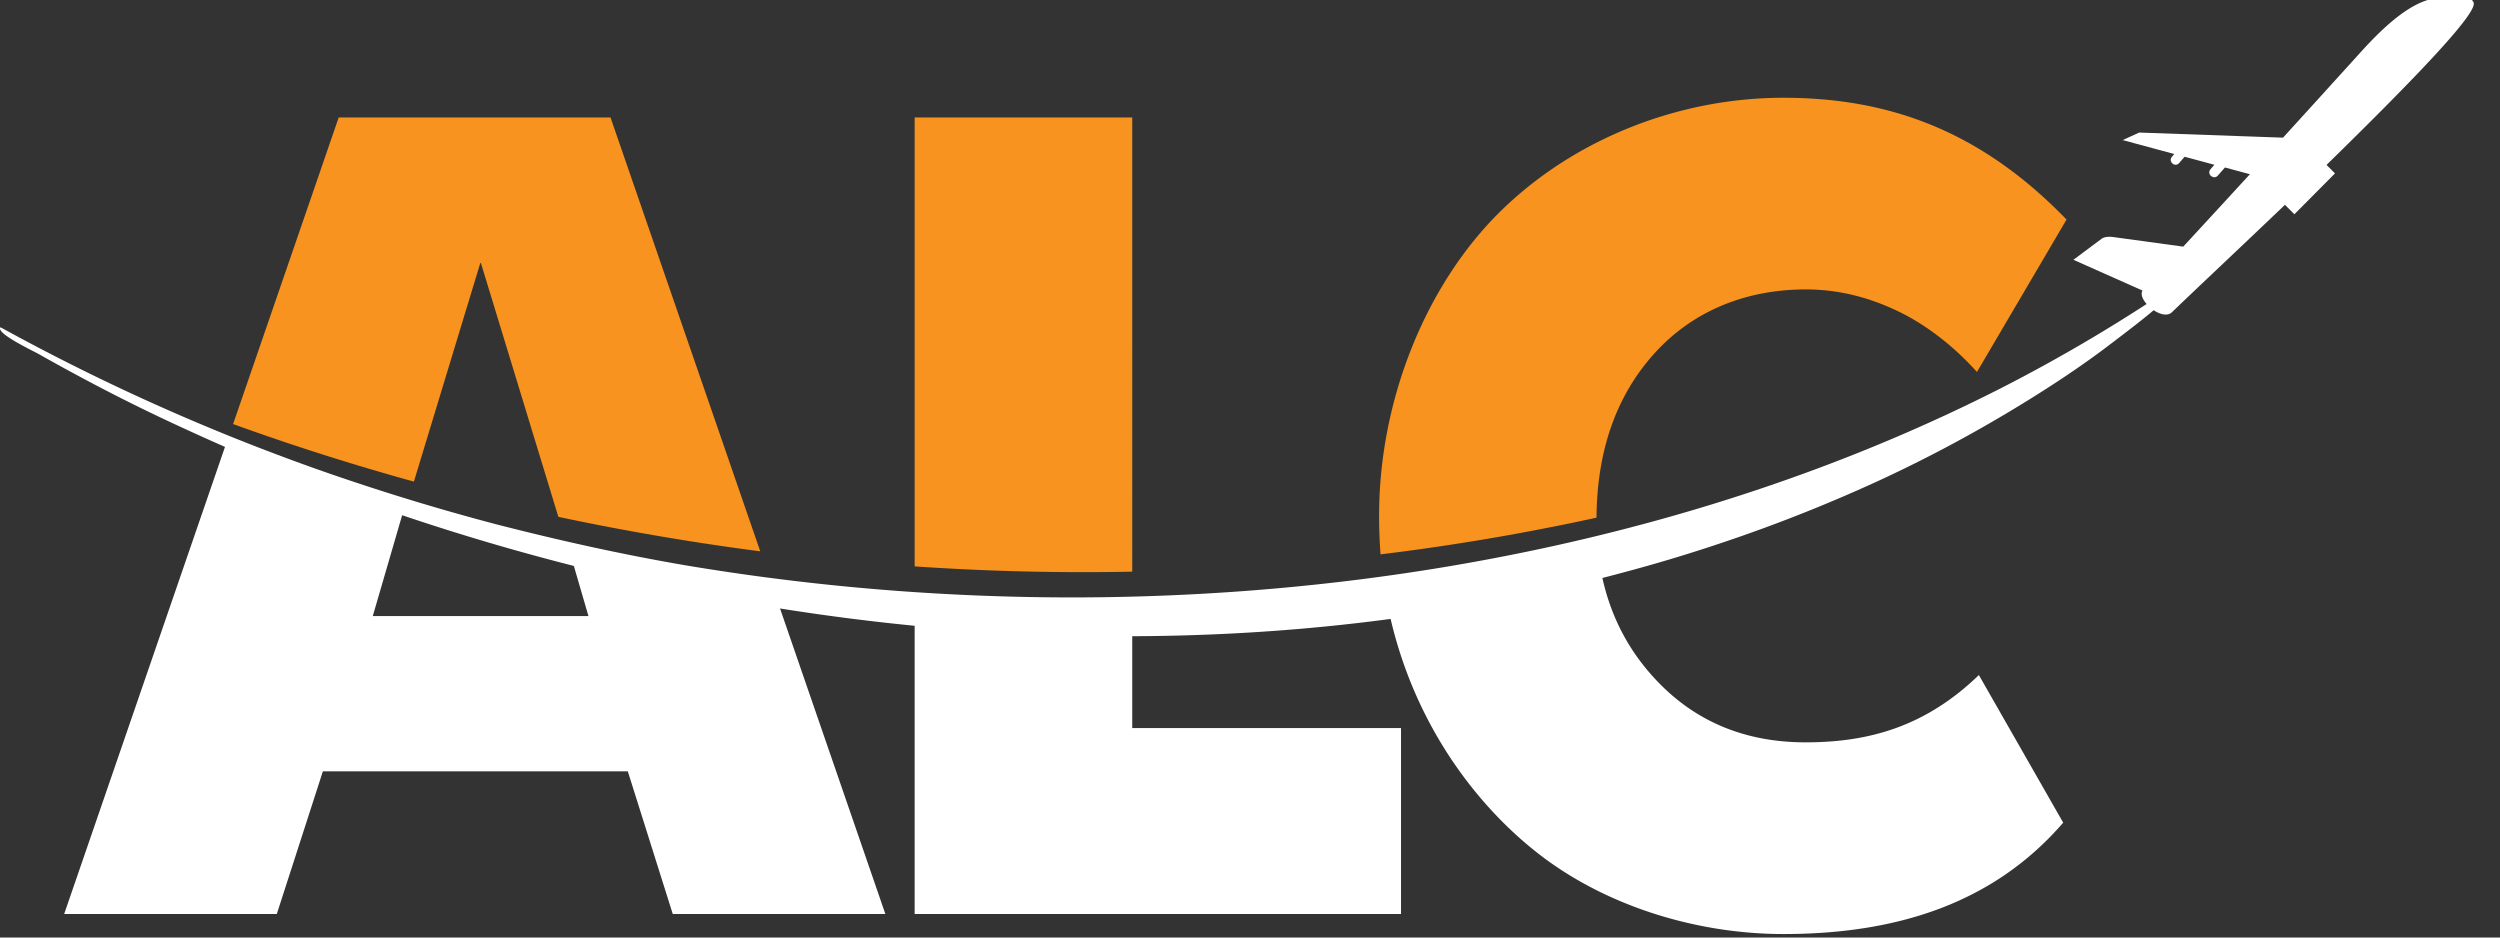 <svg width="96" height="36" fill="none" xmlns="http://www.w3.org/2000/svg"><rect width="100%" height="100%" fill="#333333" stroke="none"/><g clip-path="url(#clip0_401_1119)"><path d="M12.398 29.62h11.71l1.726 5.478h8.164l-4.282-12.42a94.452 94.452 0 01-7.851-1.532l.731 2.51h-8.281l1.235-4.24a109.223 109.223 0 01-6.869-2.375L2.464 35.098h8.165l1.769-5.478zm46.776 3.238c2.6 1.981 6.052 3.009 9.308 3.009 4.399 0 8.085-1.2 10.745-4.277l-3.238-5.668c-2.046 1.975-4.214 2.584-6.653 2.584-2.335 0-4.264-.806-5.769-2.424-1.266-1.354-1.997-3.004-2.206-4.942a70.217 70.217 0 01-8.152 1.692c.811 4.634 3.379 8.05 5.965 10.026zm-5.375-4.9H43.478V23.62a82.437 82.437 0 01-8.355-.302v11.78h18.676v-7.14z" fill="#fff"/><path d="M68.482 3.754c-4.061 0-8.122 1.612-10.96 4.456-2.722 2.726-4.565 7.07-4.565 11.6 0 .499.019.991.056 1.478a89.485 89.485 0 008.293-1.41c.019-2.585.762-4.69 2.224-6.308 1.48-1.637 3.52-2.456 5.812-2.456 1.296 0 2.494.32 3.643.887 1.026.51 2.058 1.31 2.93 2.283l3.44-5.853C76.1 5.065 72.599 3.754 68.483 3.754zm-33.36 17.995c2.778.19 5.567.259 8.356.203V4.511h-8.355v17.238zM23.445 4.511H13.006L8.951 16.284a93.881 93.881 0 006.943 2.21l2.561-8.432 2.986 9.785c2.556.542 5.142.985 7.753 1.324l-5.75-16.66z" fill="#F7931E"/><path d="M.019 12.567a82.052 82.052 0 0012.6 5.607 88.598 88.598 0 006.383 1.945c2.292.59 4.73 1.144 7.274 1.581 16.864 2.843 35.46.893 50.586-6.806a62.47 62.47 0 006.985-4.167c-.547.763-1.346 1.379-2.87 2.536-.97.738-2.199 1.569-3.66 2.449a53.031 53.031 0 01-5.05 2.69 60.015 60.015 0 01-6.298 2.492 60.003 60.003 0 01-3.545 1.065c-16.212 4.4-34.299 2.69-50.002-3.256a82.065 82.065 0 01-5.24-2.197 69.166 69.166 0 01-3.833-1.89 79.774 79.774 0 01-1.874-1.027c-.246-.136-1.653-.8-1.456-1.022z" fill="#fff"/><path d="M94.985.092c-.141-.301-.62-.221-1.13-.197-.713.025-1.592.32-3.207 2.111a1488.98 1488.98 0 01-2.98 3.28l-5.523-.196-.633.289 1.978.535-.092.111a.175.175 0 00.019.246l.012.013a.174.174 0 00.246-.019l.215-.246 1.142.308-.153.178a.175.175 0 00.018.246l.019.013a.174.174 0 00.246-.019l.276-.314.958.259c-.909.99-1.781 1.938-2.561 2.781l-2.691-.369c-.136-.018-.32-.018-.437.062l-1.087.812 2.654 1.182c-.227.357.75 1.2 1.13.83.971-.935 2.6-2.461 4.338-4.123l.362.363 1.56-1.57-.325-.325C92.337 3.397 95.182.51 94.985.093z" fill="#fff"/></g><defs><clipPath id="clip0_401_1119"><path fill="#fff" d="M0 0h95.4v36H0z"/></clipPath></defs></svg>